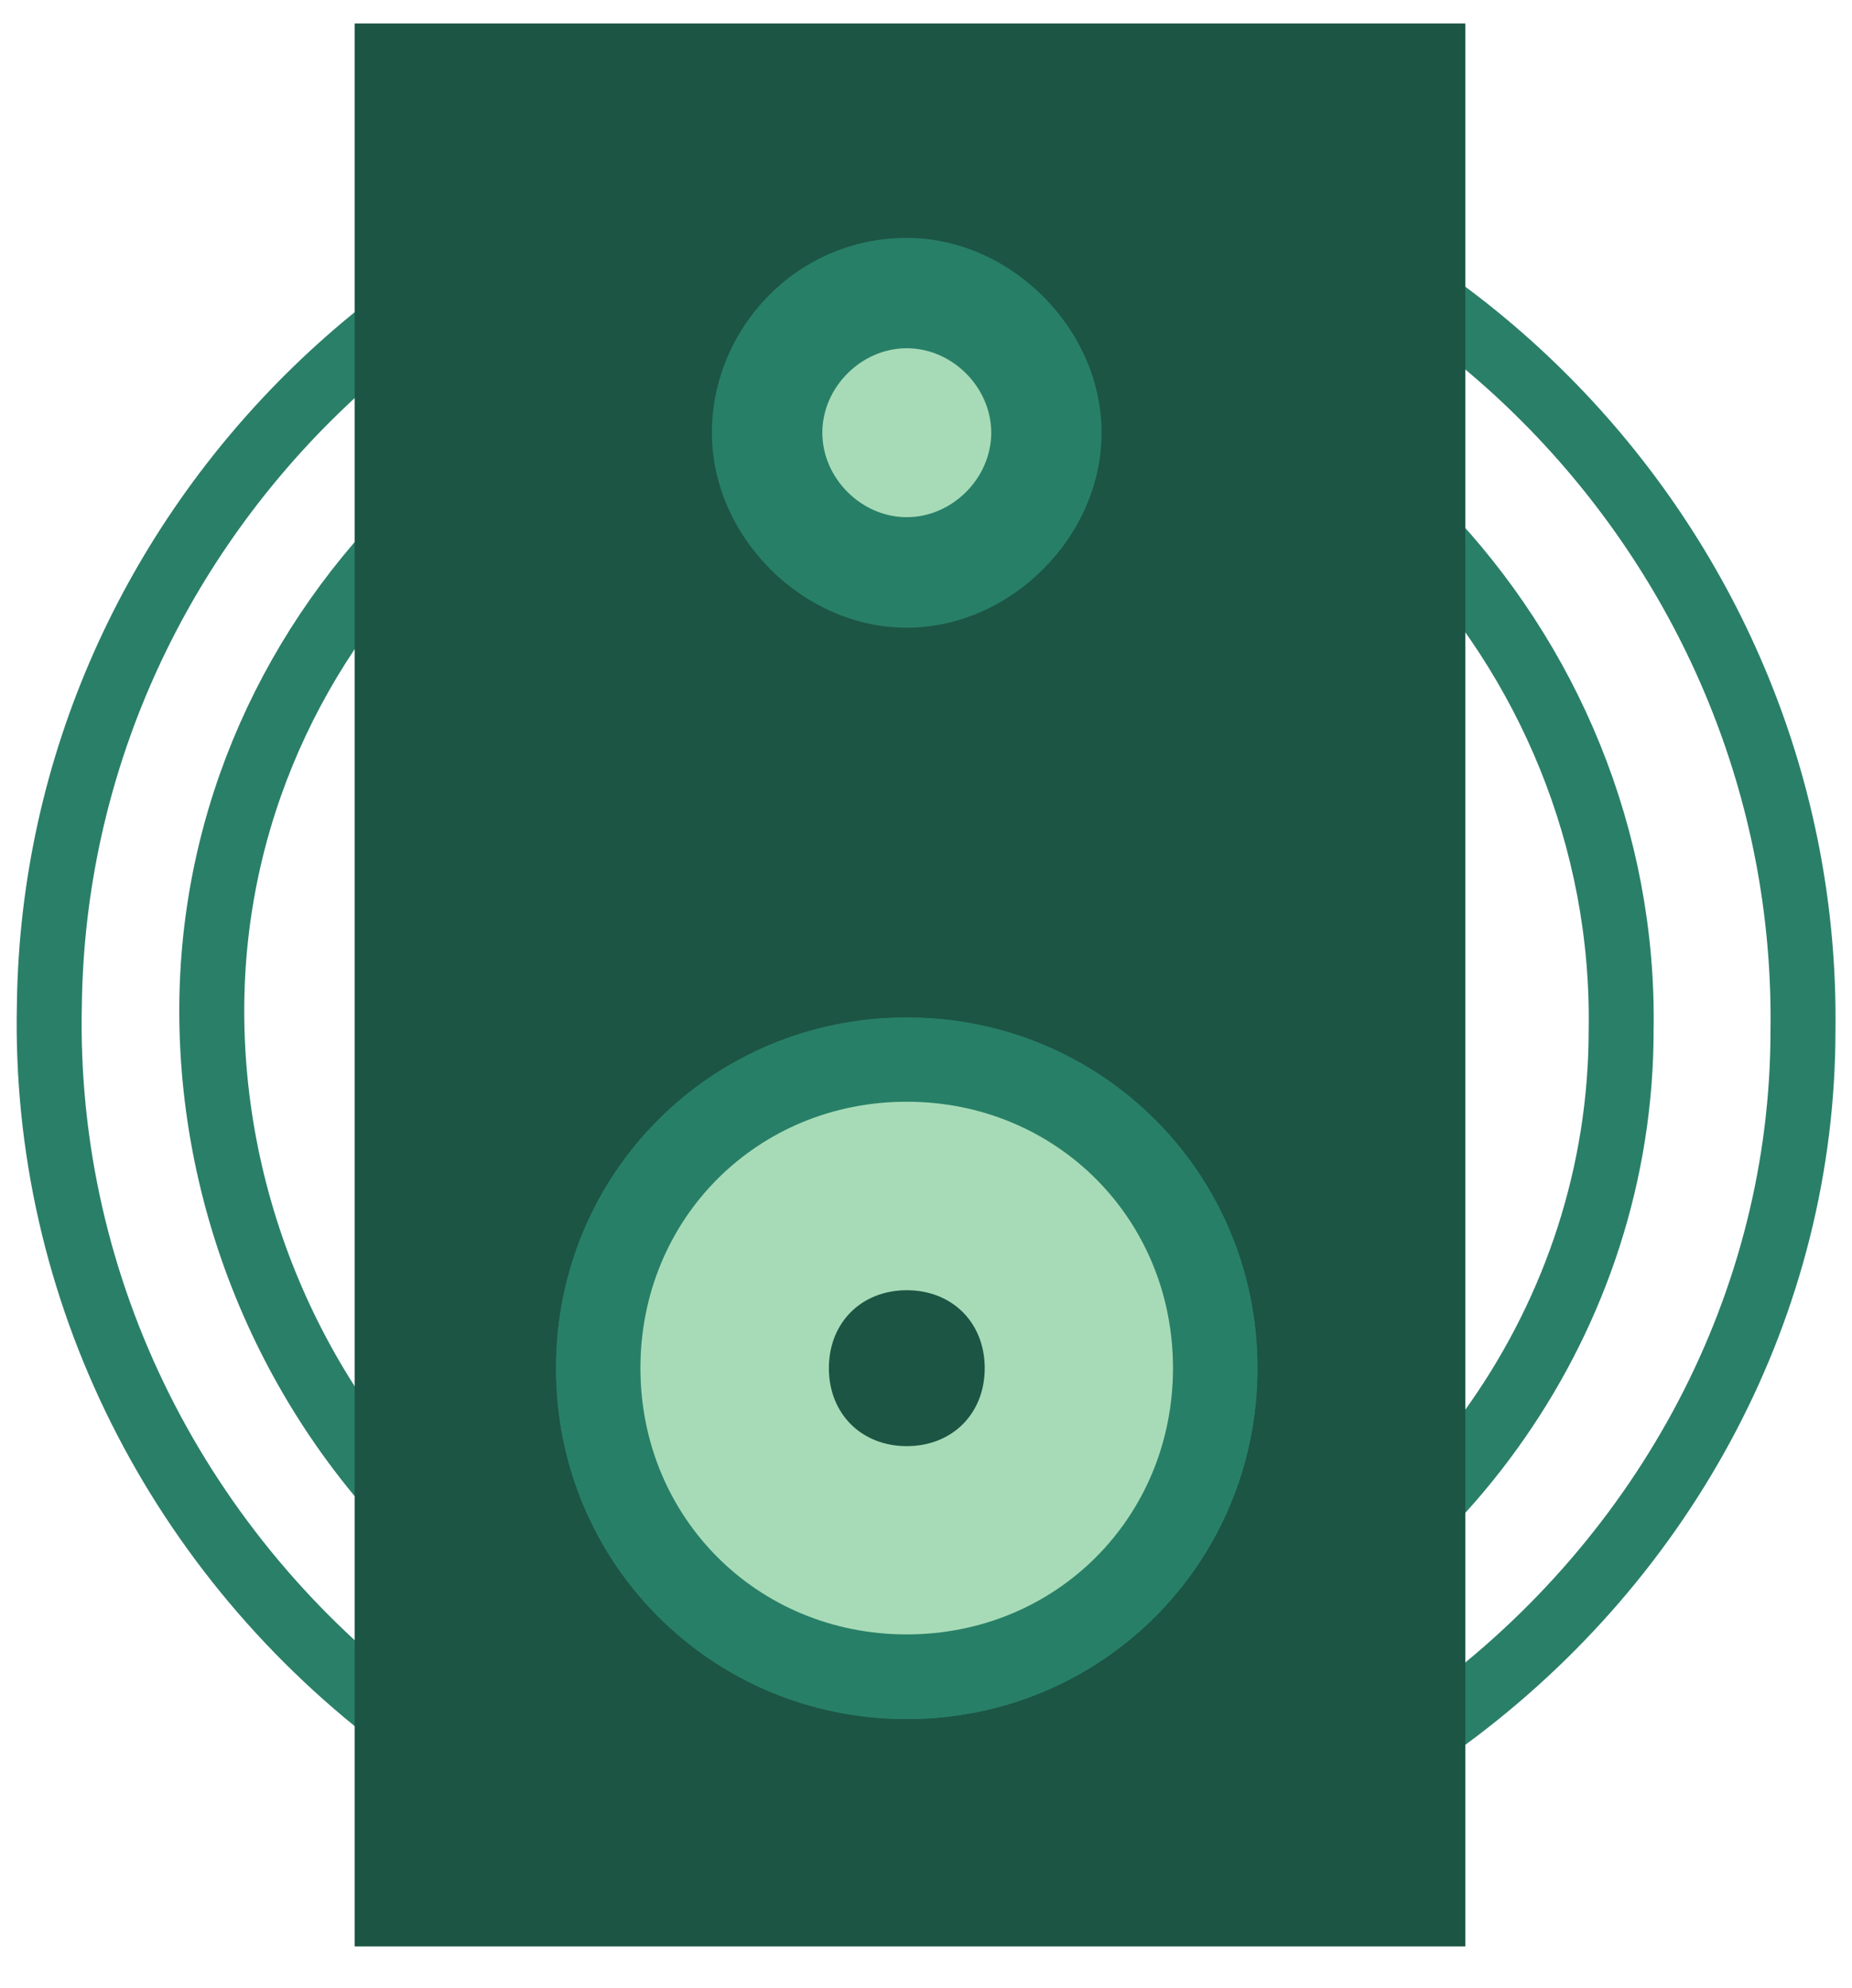 <svg xmlns="http://www.w3.org/2000/svg" fill="none" viewBox="0 0 41 44" height="44" width="41">
<g id="Frame 1321315220">
<path stroke-linejoin="bevel" stroke-linecap="round" stroke-width="1.438" stroke="#2A7F68" d="M10.151 34.45C6.7 31.43 4.688 26.973 4.688 22.372C4.688 13.745 12.021 6.843 20.504 6.987C29.131 6.987 36.033 14.32 35.889 22.803C35.889 29.13 31.863 34.738 26.112 37.038" id="Vector"></path>
<path stroke-linejoin="bevel" stroke-linecap="round" stroke-width="1.438" stroke="#2A7F68" d="M9.001 38.188C3.968 34.45 0.949 28.555 1.093 22.228C1.236 11.588 10.151 2.961 20.791 3.104C31.432 3.248 40.059 12.163 39.915 22.803C39.915 28.842 36.896 34.45 32.007 38.045" id="Vector_2"></path>
<path fill="#1C5544" d="M32.439 0.519H7.851V43.08H32.439V0.519Z" id="Vector_3"></path>
<path fill="#287F67" d="M20.073 22.52C15.759 22.52 12.309 25.97 12.309 30.284C12.309 34.598 15.759 38.049 20.073 38.049C24.387 38.049 27.838 34.598 27.838 30.284C27.838 25.97 24.387 22.52 20.073 22.52Z" id="Vector_4"></path>
<path fill="#A7DBB7" d="M20.075 26.974C18.205 26.974 16.768 28.412 16.768 30.281C16.768 32.15 18.205 33.588 20.075 33.588C21.944 33.588 23.382 32.15 23.382 30.281C23.382 28.412 21.944 26.974 20.075 26.974Z" id="Vector_5"></path>
<path fill="#287F67" d="M20.073 22.52C15.759 22.52 12.309 25.97 12.309 30.284C12.309 34.598 15.759 38.049 20.073 38.049C24.387 38.049 27.838 34.598 27.838 30.284C27.838 25.97 24.387 22.52 20.073 22.52Z" id="Vector_6"></path>
<path fill="#A7DBB7" d="M20.073 24.385C16.766 24.385 14.178 26.973 14.178 30.28C14.178 33.587 16.766 36.175 20.073 36.175C23.38 36.175 25.968 33.587 25.968 30.28C25.968 26.973 23.38 24.385 20.073 24.385Z" id="Vector_7"></path>
<path fill="#1C5544" d="M20.075 28.557C19.069 28.557 18.35 29.276 18.35 30.282C18.35 31.289 19.069 32.008 20.075 32.008C21.081 32.008 21.8 31.289 21.8 30.282C21.8 29.276 21.081 28.557 20.075 28.557Z" id="Vector_8"></path>
<path fill="#287F67" d="M20.073 5.266C17.629 5.266 15.76 7.279 15.76 9.579C15.76 11.88 17.773 13.893 20.073 13.893C22.374 13.893 24.387 11.88 24.387 9.579C24.387 7.279 22.374 5.266 20.073 5.266Z" id="Vector_9"></path>
<path fill="#A7DBB7" d="M20.074 7.708C19.068 7.708 18.205 8.571 18.205 9.577C18.205 10.584 19.068 11.447 20.074 11.447C21.081 11.447 21.944 10.584 21.944 9.577C21.944 8.571 21.081 7.708 20.074 7.708Z" id="Vector_10"></path>
</g>
</svg>
